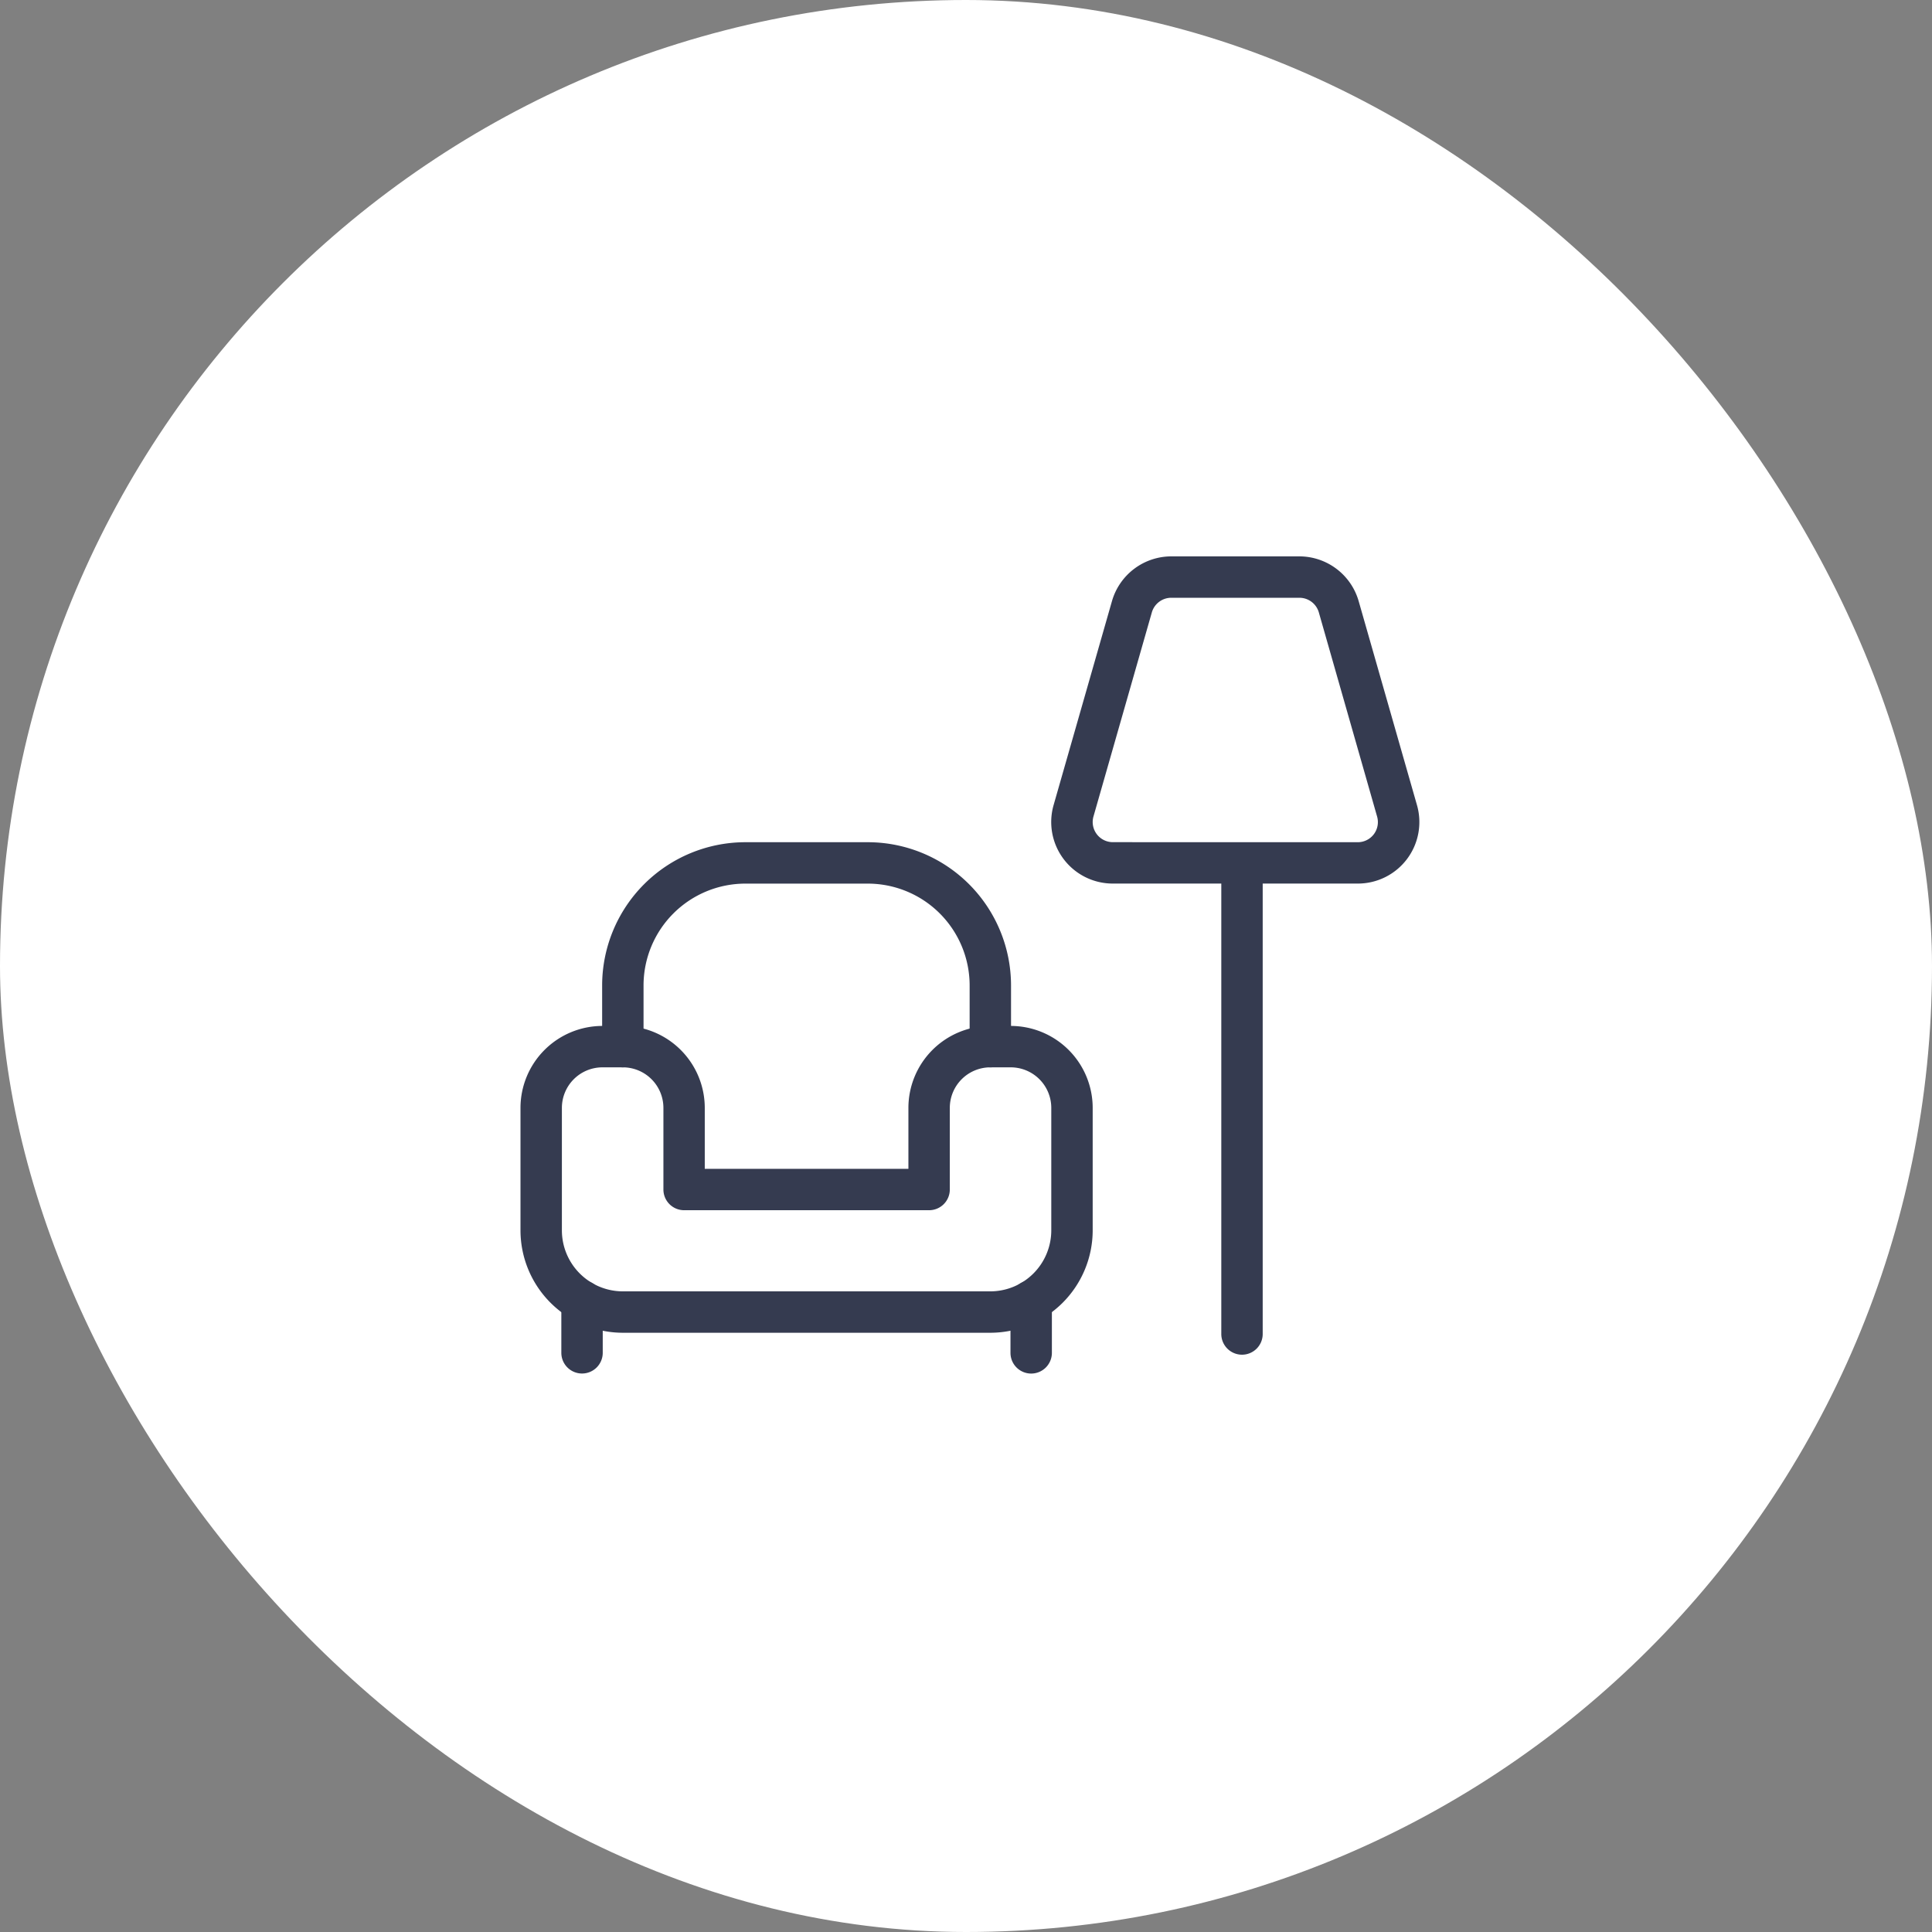<svg xmlns="http://www.w3.org/2000/svg" width="42" height="42" viewBox="0 0 42 42"><rect x="0" y="0" width="42" height="42" fill="#808080" stroke="none"/><defs><style>.a{fill:#fff;}.b{fill:#353b50;}</style></defs><g transform="translate(13 4848)"><rect class="a" width="42" height="42" rx="21" transform="translate(-13 -4848)"/><g transform="translate(-1.235 -4835.455)"><path class="b" d="M0,1.576a.45.45,0,0,1-.45-.45V0A.45.45,0,0,1,0-.45.45.45,0,0,1,.45,0V1.126A.45.45,0,0,1,0,1.576Z" transform="translate(0.888 15.738)"/><path class="b" d="M11.989,13.444a.45.45,0,0,1-.45-.45V11.663A2.215,2.215,0,0,0,9.326,9.45H6.663A2.215,2.215,0,0,0,4.45,11.663v1.331a.45.45,0,0,1-.9,0V11.663A3.116,3.116,0,0,1,6.663,8.55H9.326a3.116,3.116,0,0,1,3.113,3.113v1.331A.45.45,0,0,1,11.989,13.444Z" transform="translate(-2.225 -2.786)"/><path class="b" d="M0,1.578a.45.45,0,0,1-.45-.45V0A.45.45,0,0,1,0-.45.45.45,0,0,1,.45,0V1.128A.45.45,0,0,1,0,1.578Z" transform="translate(10.652 15.737)"/><path class="b" d="M11.764,19.72H3.775A2.228,2.228,0,0,1,1.55,17.494V14.831A1.783,1.783,0,0,1,3.331,13.05h.444a1.783,1.783,0,0,1,1.781,1.781v1.325H9.983V14.831a1.783,1.783,0,0,1,1.781-1.781h.444a1.783,1.783,0,0,1,1.781,1.781v2.663A2.228,2.228,0,0,1,11.764,19.72ZM3.331,13.95a.882.882,0,0,0-.881.881v2.663A1.327,1.327,0,0,0,3.775,18.82h7.989a1.327,1.327,0,0,0,1.325-1.325V14.831a.882.882,0,0,0-.881-.881h-.444a.882.882,0,0,0-.881.881v1.775a.45.45,0,0,1-.45.45H5.107a.45.45,0,0,1-.45-.45V14.831a.882.882,0,0,0-.881-.881Z" transform="translate(-2 -3.292)"/><path class="b" d="M0,10.45A.45.45,0,0,1-.45,10V0A.45.45,0,0,1,0-.45.45.45,0,0,1,.45,0V10A.45.45,0,0,1,0,10.45Z" transform="translate(15.235 6.455)"/><path class="b" d="M17.156,1.55h2.789a1.344,1.344,0,0,1,1.286.969L22.5,6.958a1.337,1.337,0,0,1-1.286,1.705H15.889A1.338,1.338,0,0,1,14.6,6.958L15.87,2.52A1.344,1.344,0,0,1,17.156,1.55Zm4.057,6.214a.437.437,0,0,0,.42-.558L20.366,2.767a.44.44,0,0,0-.421-.317H17.156a.44.44,0,0,0-.42.318L15.467,7.205a.438.438,0,0,0,.421.558Z" transform="translate(-3.461 -2)"/></g></g></svg>